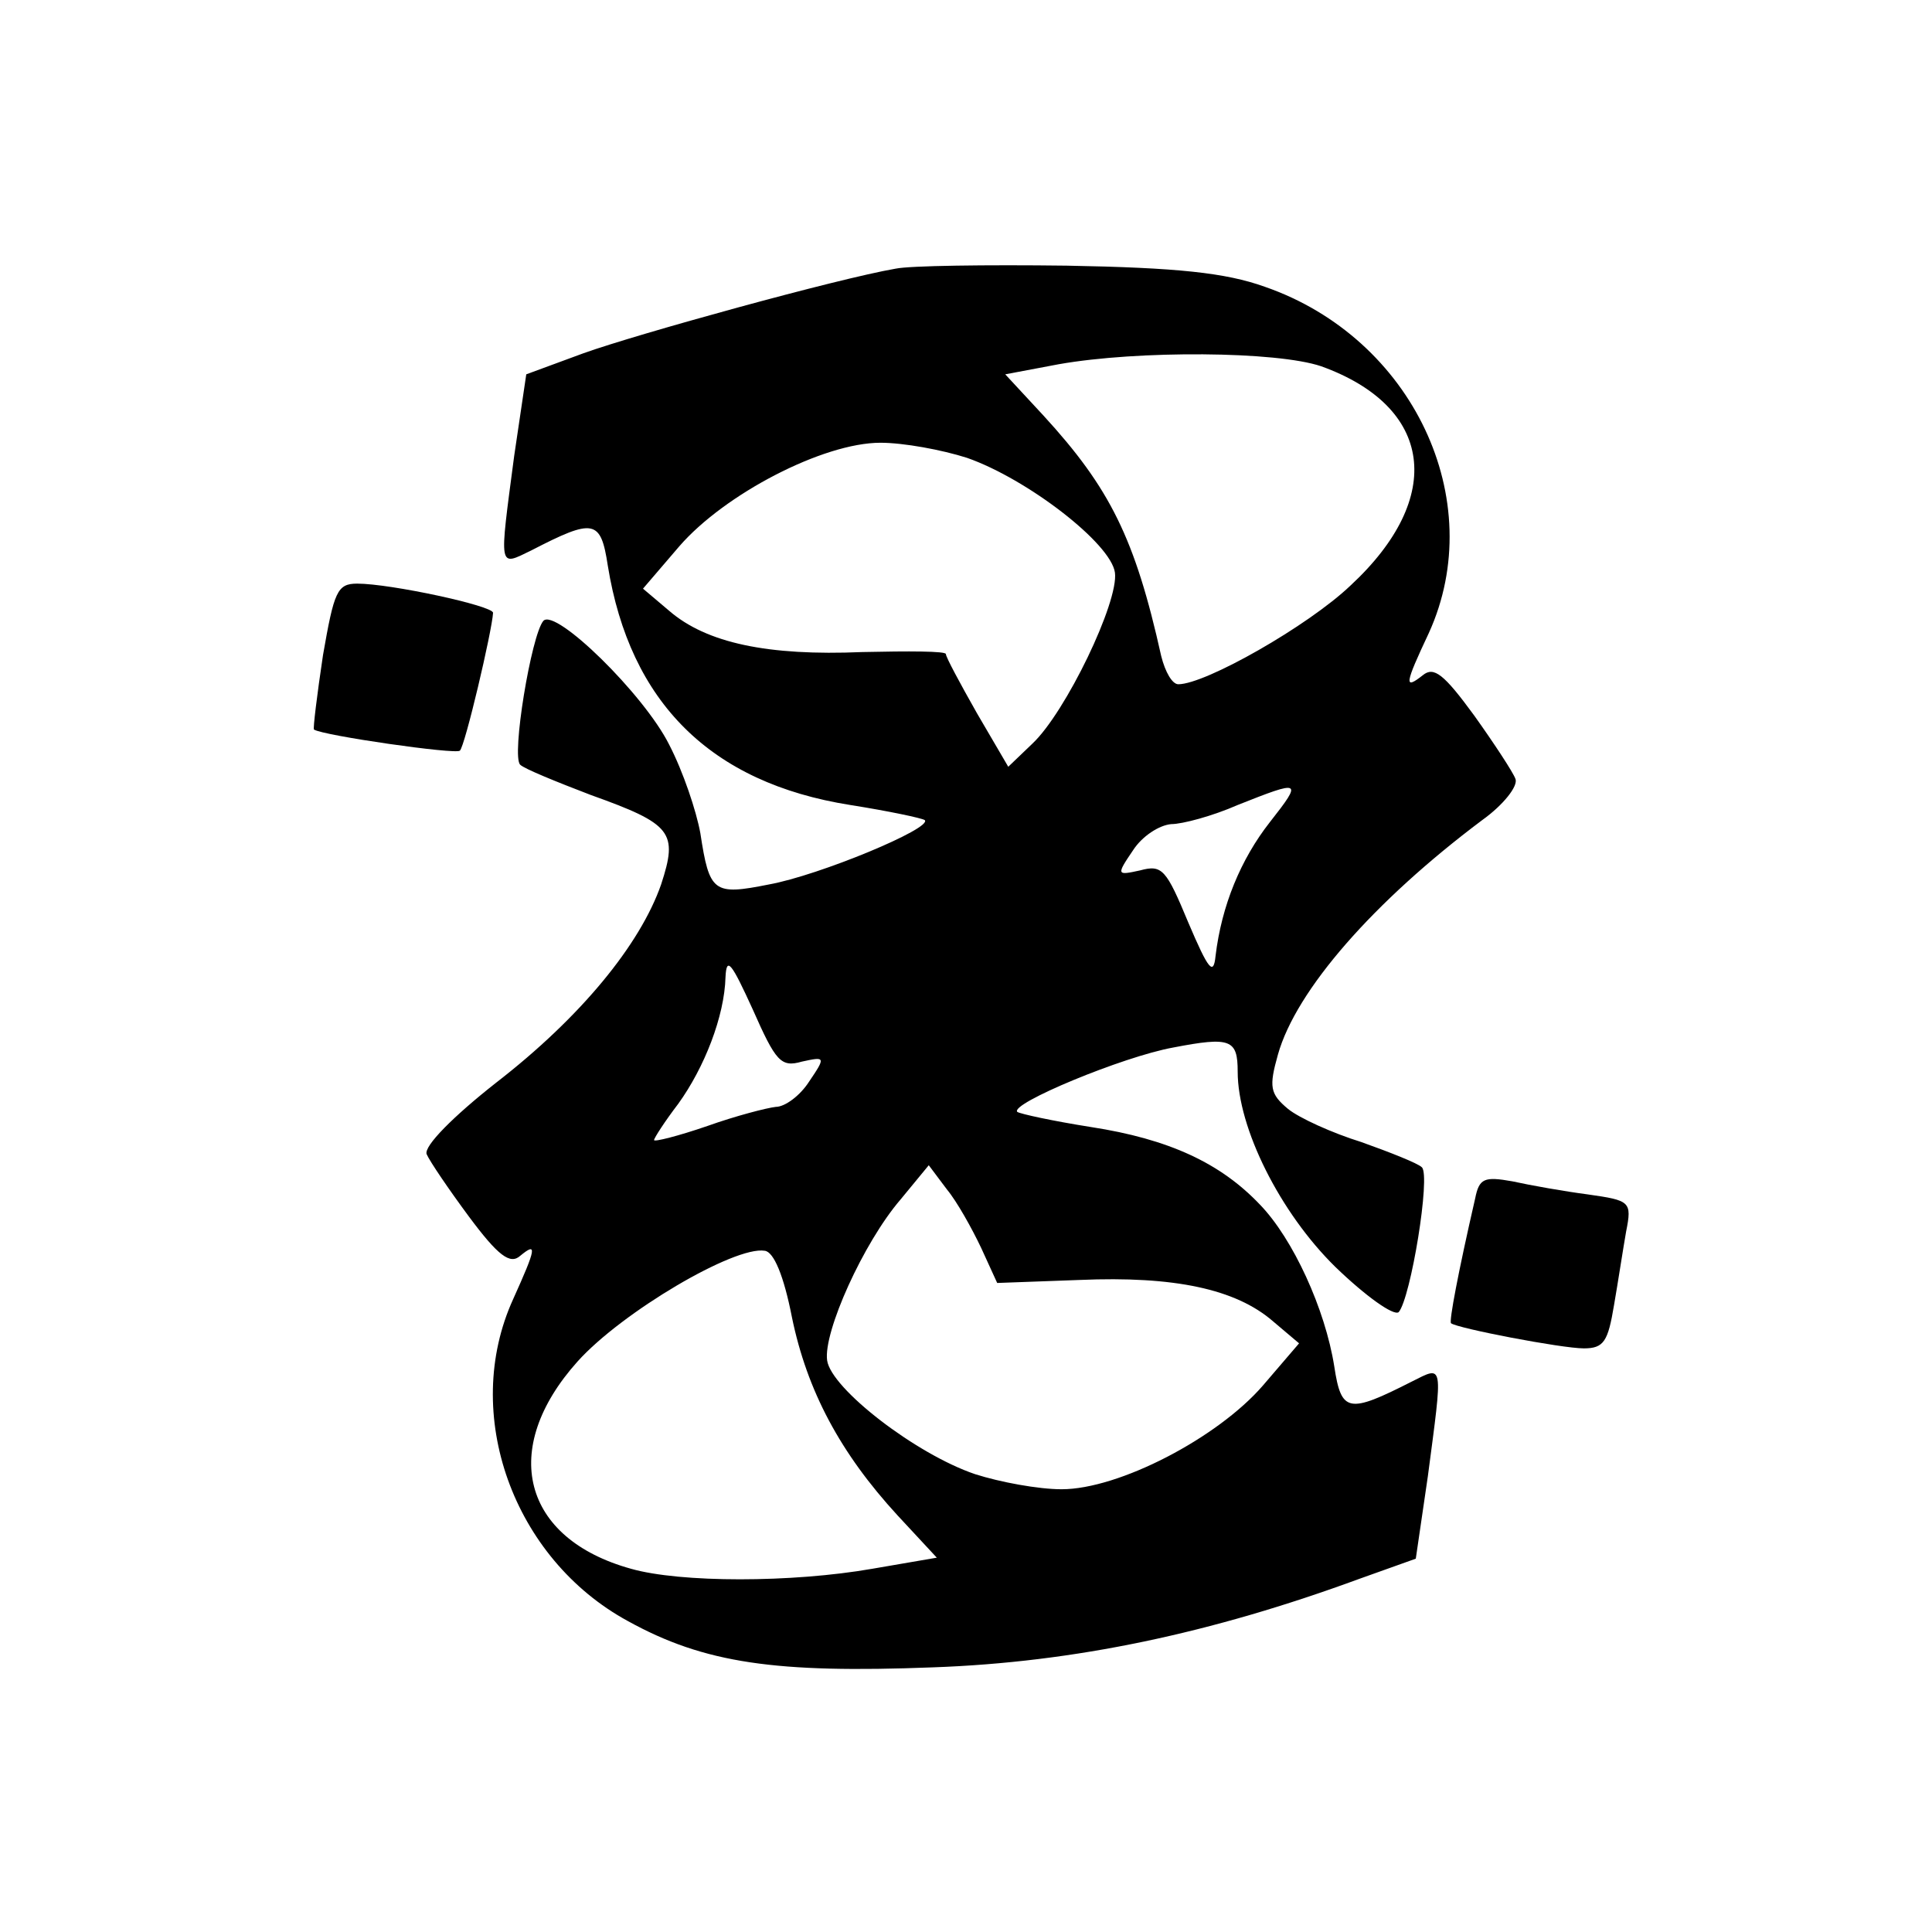<?xml version="1.0" standalone="no"?>
<!DOCTYPE svg PUBLIC "-//W3C//DTD SVG 20010904//EN"
 "http://www.w3.org/TR/2001/REC-SVG-20010904/DTD/svg10.dtd">
<svg version="1.0" xmlns="http://www.w3.org/2000/svg"
 width="192pt" height="192pt" viewBox="0 0 192 192"
 preserveAspectRatio="xMidYMid meet">
<g transform="translate(0,192) scale(0.1,-0.1)"
fill="#000000" stroke="none">
<path d="M890 1653 c-58 -10 -257 -65 -310 -84 l-57 -21 -12 -81 c-15 -114
-16 -110 17 -94 62 32 69 31 76 -15 22 -136 102 -216 241 -238 38 -6 71 -13
74 -15 8 -8 -105 -55 -155 -64 -55 -11 -59 -8 -68 51 -4 22 -17 61 -31 88 -25
50 -113 136 -125 123 -12 -14 -32 -135 -23 -143 4 -4 36 -17 70 -30 81 -29 87
-37 70 -89 -21 -60 -80 -132 -164 -197 -42 -33 -72 -63 -69 -71 3 -7 22 -35
42 -62 29 -39 41 -48 51 -39 17 14 16 8 -7 -43 -52 -114 0 -258 114 -320 76
-42 147 -52 303 -46 141 5 277 34 424 88 l56 20 12 82 c15 114 16 110 -16 94
-63 -32 -70 -31 -77 15 -9 57 -41 127 -74 161 -39 41 -90 65 -168 77 -38 6
-70 13 -73 15 -8 8 105 55 155 64 57 11 64 8 64 -24 0 -56 42 -140 97 -194 30
-29 58 -49 63 -45 12 14 32 136 23 144 -4 4 -32 15 -60 25 -29 9 -62 24 -73
33 -18 15 -19 22 -10 54 18 64 95 152 203 233 21 15 36 34 33 41 -2 6 -21 35
-41 63 -30 41 -40 49 -51 40 -19 -15 -18 -9 6 42 60 132 -16 293 -163 344 -39
14 -87 19 -197 21 -80 1 -156 0 -170 -3z m423 -97 c111 -40 124 -130 29 -218
-42 -40 -144 -98 -171 -98 -6 0 -13 12 -17 28 -26 117 -51 167 -117 239 l-38
41 53 10 c79 14 217 13 261 -2z m-352 -91 c60 -21 143 -85 147 -114 4 -29 -49
-139 -82 -170 l-24 -23 -31 53 c-17 30 -31 56 -31 59 0 3 -37 3 -83 2 -94 -4
-155 9 -192 41 l-26 22 36 42 c45 52 143 103 200 103 23 0 61 -7 86 -15z m301
-362 c-29 -37 -48 -83 -54 -133 -2 -20 -7 -14 -27 33 -22 53 -26 58 -48 52
-23 -5 -24 -5 -7 20 9 14 26 25 38 26 11 0 41 8 66 19 63 25 65 25 32 -17z
m-465 -238 c23 5 24 5 7 -20 -9 -14 -24 -25 -33 -25 -9 -1 -40 -9 -68 -19 -29
-10 -53 -16 -53 -14 0 2 11 19 24 36 26 36 46 87 47 126 1 21 6 14 27 -32 23
-52 28 -58 49 -52z m178 -185 l16 -35 82 3 c94 4 155 -9 192 -41 l26 -22 -36
-42 c-45 -52 -143 -103 -200 -103 -23 0 -61 7 -86 15 -59 20 -143 85 -147 113
-4 28 36 117 73 160 l28 34 18 -24 c10 -12 25 -39 34 -58z m-188 -69 c15 -73
48 -135 105 -197 l39 -42 -64 -11 c-80 -14 -191 -14 -240 0 -108 30 -131 119
-53 206 44 49 156 115 186 110 9 -1 19 -25 27 -66z"/>
<path d="M321 1269 c-6 -40 -10 -73 -9 -74 9 -6 141 -25 145 -21 5 4 32 119
33 137 0 7 -102 29 -135 29 -20 0 -23 -8 -34 -71z"/>
<path d="M1466 729 c-17 -74 -26 -122 -24 -124 6 -5 110 -25 132 -25 20 0 24
7 30 43 4 23 9 56 12 73 6 30 4 31 -38 37 -23 3 -57 9 -75 13 -28 5 -33 3 -37
-17z"/>
</g>
</svg>
